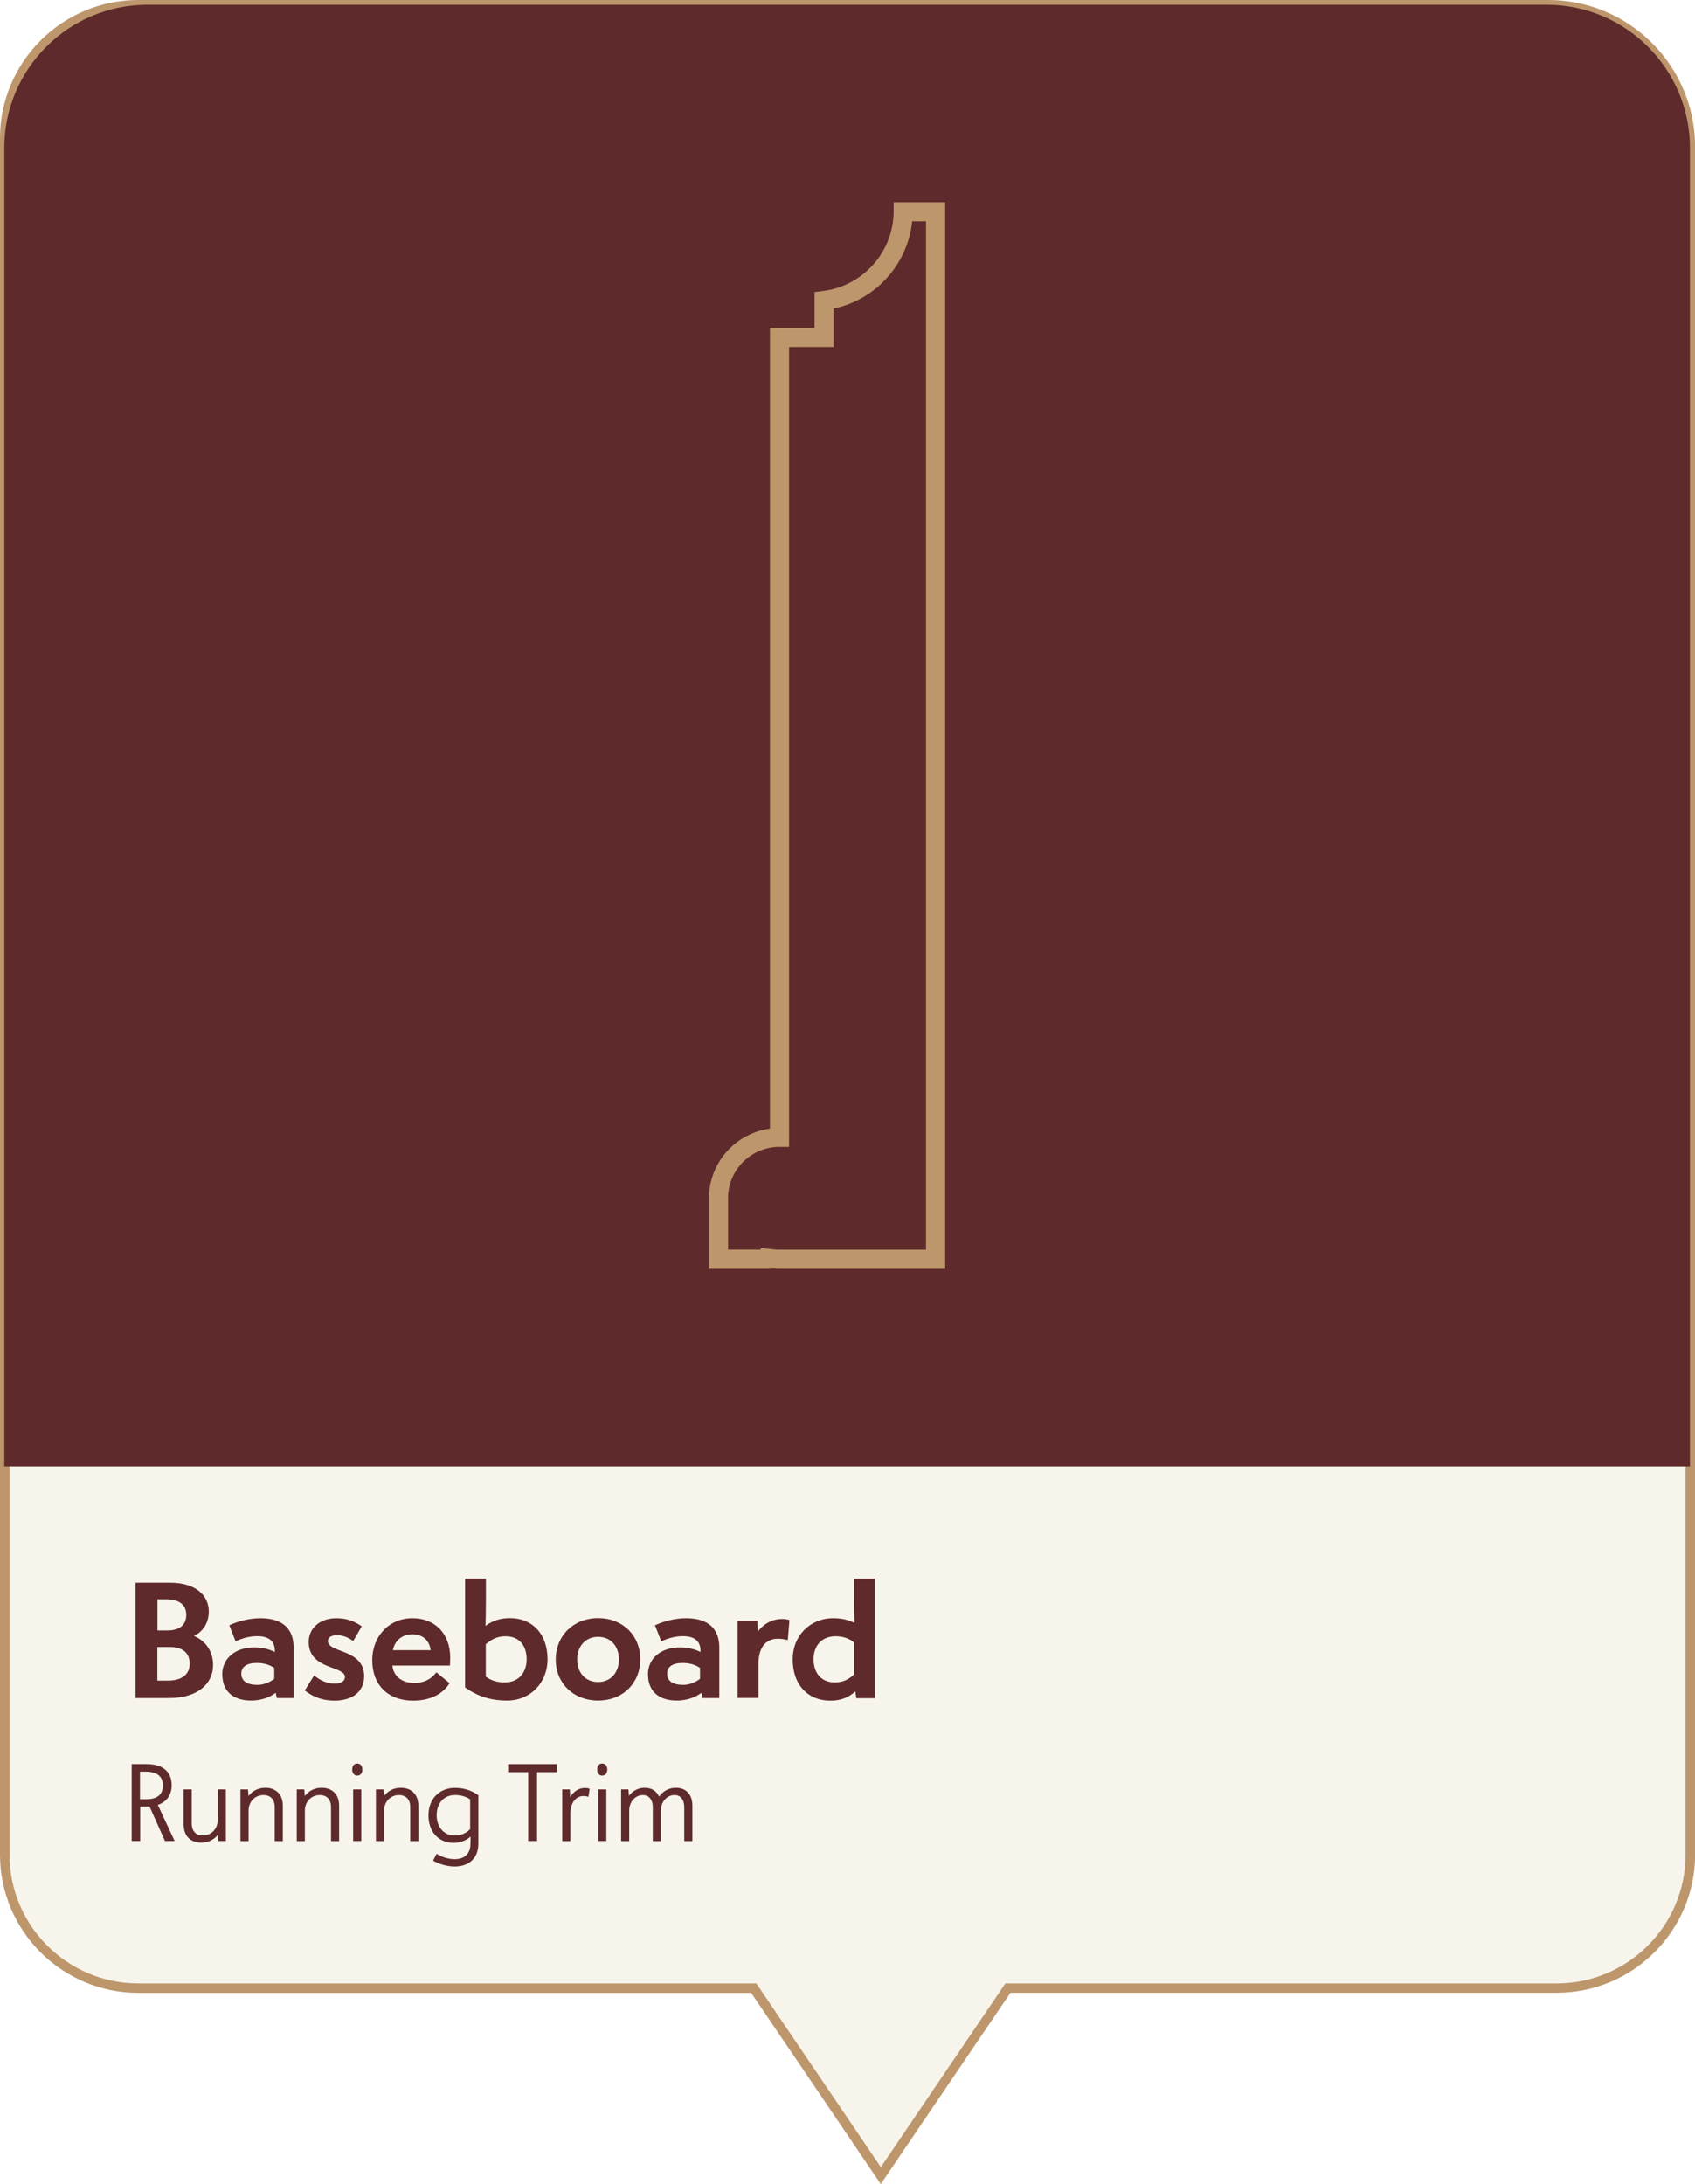 <?xml version="1.0" encoding="UTF-8"?><svg id="Layer_2" xmlns="http://www.w3.org/2000/svg" xmlns:xlink="http://www.w3.org/1999/xlink" viewBox="0 0 177.63 228.86"><defs><style>.cls-1{fill:#bd966c;}.cls-2{filter:url(#drop-shadow-1);}.cls-3{fill:#5e2a2b;}.cls-4{fill:#f7f4eb;}</style><filter id="drop-shadow-1" x="-30.54" y="-30.57" width="239" height="290" filterUnits="userSpaceOnUse"><feOffset dx="0" dy="0"/><feGaussianBlur result="blur" stdDeviation="10"/><feFlood flood-color="#000" flood-opacity=".1"/><feComposite in2="blur" operator="in"/><feComposite in="SourceGraphic"/></filter></defs><g id="Cards"><g class="cls-2"><path class="cls-4" d="M177.13,15.39v178.94c0,7.73-6.27,13.99-13.99,13.99h-57.52l-13.32,19.64-13.31-19.64H14.49c-7.72,0-13.99-6.26-13.99-13.99V14.49C.5,6.76,6.76.5,14.49.5h147.76c8.22,0,14.89,6.67,14.89,14.89Z"/><path class="cls-1" d="M92.3,228.86l-13.58-20.03H14.49c-7.99,0-14.49-6.5-14.49-14.49V14.49C0,6.5,6.5,0,14.49,0h147.76c8.49,0,15.39,6.9,15.39,15.39v178.94c0,7.99-6.5,14.49-14.5,14.49h-57.25l-13.58,20.03ZM14.49,1C7.05,1,1,7.05,1,14.49v179.86c0,7.44,6.05,13.49,13.49,13.49h64.77l13.05,19.25,13.05-19.25h57.78c7.44,0,13.5-6.05,13.5-13.49V15.39c0-7.94-6.46-14.39-14.39-14.39H14.49Z"/></g><path class="cls-3" d="M15.46.5h146.63c8.28,0,15.01,6.72,15.01,15.01v138.15H.45V15.51C.45,7.22,7.18.5,15.46.5Z"/><path class="cls-3" d="M14.21,165.85h3.63c2.64,0,4.04,1.31,4.04,3.02,0,1.09-.52,2.06-1.55,2.56,1.3.54,2,1.71,2,3.04,0,1.92-1.54,3.47-4.65,3.47h-3.47v-12.09ZM17.55,170.85c1.31,0,1.97-.6,1.97-1.64s-.74-1.62-2.09-1.62h-.93v3.26h1.05ZM17.6,176.11c1.45,0,2.28-.64,2.28-1.78,0-1.05-.66-1.74-2.09-1.74h-1.3v3.52h1.11Z"/><path class="cls-3" d="M23.29,175.48c0-1.76,1.43-2.85,3.35-2.85.78,0,1.52.16,2.16.48v-.14c0-.98-.6-1.52-1.85-1.52-.76,0-1.57.21-2.26.55l-.66-1.69c.95-.45,2.19-.74,3.25-.74,2.26,0,3.49,1.04,3.49,3.07v5.3h-1.76l-.12-.55c-.67.5-1.55.81-2.57.81-1.99,0-3.02-1.07-3.02-2.73ZM26.91,176.56c.73,0,1.31-.24,1.83-.64v-1.14c-.55-.38-1.19-.52-1.83-.52-1.09,0-1.62.43-1.62,1.12,0,.73.55,1.17,1.62,1.17Z"/><path class="cls-3" d="M37.02,171.97c-.54-.41-1.12-.62-1.71-.62-.62,0-.95.26-.95.6,0,1.3,3.8.81,3.8,3.7,0,1.55-1.14,2.56-3.13,2.56-1.19,0-2.23-.38-3.09-1.07l.98-1.57c.71.59,1.45.86,2.16.86s1.07-.29,1.07-.71c0-1.17-3.8-.73-3.8-3.66,0-1.43,1.14-2.49,2.92-2.49,1.05,0,1.88.31,2.64.85l-.9,1.55Z"/><path class="cls-3" d="M39.01,173.97c0-2.44,1.69-4.4,4.23-4.4,2.31,0,3.94,1.59,3.94,4.13,0,.28-.02.66-.03.83h-6.03c.1,1.09.98,1.83,2.26,1.83.93,0,1.71-.29,2.35-1.12l1.38,1.14c-.79,1.26-2.18,1.83-3.82,1.83-2.64,0-4.28-1.66-4.28-4.23ZM41.17,172.92h3.96c-.14-1.07-.85-1.66-1.92-1.66s-1.83.64-2.04,1.66Z"/><path class="cls-3" d="M48.74,176.82v-11.4h2.18v2.38c0,.86-.02,1.87-.04,2.57.81-.6,1.66-.81,2.56-.81,2.38,0,3.94,1.69,3.94,4.32,0,2.38-1.73,4.32-4.25,4.32-1.75,0-3.13-.47-4.39-1.38ZM50.91,172.31v3.39c.6.43,1.23.6,1.97.6,1.55,0,2.31-1.11,2.31-2.42,0-1.47-.79-2.42-2.23-2.42-.78,0-1.45.29-2.06.85Z"/><path class="cls-3" d="M58.24,173.9c0-2.49,1.85-4.34,4.44-4.34s4.42,1.83,4.42,4.32-1.83,4.32-4.42,4.32-4.44-1.81-4.44-4.3ZM60.49,173.89c0,1.42.88,2.37,2.19,2.37s2.18-.98,2.18-2.37-.86-2.37-2.18-2.37-2.19.98-2.19,2.37Z"/><path class="cls-3" d="M67.9,175.48c0-1.76,1.43-2.85,3.35-2.85.78,0,1.52.16,2.16.48v-.14c0-.98-.6-1.52-1.85-1.52-.76,0-1.57.21-2.26.55l-.66-1.69c.95-.45,2.19-.74,3.25-.74,2.26,0,3.49,1.04,3.49,3.07v5.3h-1.76l-.12-.55c-.67.5-1.55.81-2.57.81-1.99,0-3.02-1.07-3.02-2.73ZM71.53,176.56c.73,0,1.31-.24,1.83-.64v-1.14c-.55-.38-1.19-.52-1.83-.52-1.09,0-1.62.43-1.62,1.12,0,.73.55,1.17,1.62,1.17Z"/><path class="cls-3" d="M77.3,169.83h2.06l.07,1.12c.73-.92,1.61-1.3,2.54-1.3.26,0,.5.03.76.12l-.17,2.09c-.35-.09-.69-.14-1.04-.14-1.17,0-2.04.78-2.04,2.69v3.52h-2.18v-8.12Z"/><path class="cls-3" d="M83.07,173.87c0-2.45,1.81-4.3,4.25-4.3.79,0,1.55.14,2.23.5-.02-.67-.03-1.52-.03-2.26v-2.38h2.18v12.52h-1.97l-.09-.71c-.81.71-1.61.97-2.63.97-2.38,0-3.94-1.69-3.94-4.34ZM87.48,176.3c.78,0,1.42-.26,2.04-.85v-3.32c-.52-.47-1.26-.67-1.95-.67-1.42,0-2.31.95-2.31,2.4s.79,2.44,2.23,2.44Z"/><path class="cls-3" d="M13.79,184.86h1.56c1.74,0,2.64.82,2.64,2.21,0,1.03-.53,1.75-1.46,2.07.09.17.21.4.32.66l1.45,3.12h-1.01l-1.62-3.62c-.1.01-.22.01-.33.01h-.65v3.61h-.89v-8.06ZM15.31,188.54c1.22,0,1.76-.52,1.76-1.45s-.59-1.44-1.81-1.44h-.59v2.89h.63Z"/><path class="cls-3" d="M19.24,191.22v-3.71h.85v3.57c0,.82.47,1.26,1.17,1.26.84,0,1.56-.66,1.56-1.64v-3.19h.85v5.41h-.79l-.03-.67c-.44.55-1.05.84-1.77.84-1.09,0-1.83-.68-1.83-1.88Z"/><path class="cls-3" d="M25.21,187.51h.78l.05.69c.43-.56,1.05-.86,1.77-.86,1.09,0,1.83.68,1.83,1.88v3.71h-.85v-3.57c0-.82-.47-1.26-1.18-1.26-.85,0-1.56.66-1.56,1.64v3.19h-.85v-5.41Z"/><path class="cls-3" d="M31.11,187.51h.78l.05.69c.43-.56,1.05-.86,1.77-.86,1.09,0,1.83.68,1.83,1.88v3.71h-.85v-3.57c0-.82-.47-1.26-1.18-1.26-.85,0-1.56.66-1.56,1.64v3.19h-.85v-5.41Z"/><path class="cls-3" d="M36.91,185.43c0-.41.22-.63.53-.63s.53.22.53.63-.22.63-.53.63-.53-.23-.53-.63ZM37.01,187.51h.85v5.41h-.85v-5.41Z"/><path class="cls-3" d="M39.41,187.51h.78l.05.69c.43-.56,1.05-.86,1.77-.86,1.09,0,1.83.68,1.83,1.88v3.71h-.85v-3.57c0-.82-.47-1.26-1.18-1.26-.85,0-1.56.66-1.56,1.64v3.19h-.85v-5.41Z"/><path class="cls-3" d="M45.39,194.97l.36-.71c.63.38,1.3.56,1.89.56,1.05,0,1.66-.58,1.66-1.6,0-.25.01-.54.02-.76-.55.46-1.13.65-1.79.65-1.59,0-2.63-1.18-2.63-2.88s1.12-2.88,2.78-2.88c.91,0,1.72.25,2.45.77v5.07c0,1.53-.98,2.4-2.49,2.4-.79,0-1.6-.25-2.26-.61ZM47.65,192.34c.6,0,1.14-.18,1.62-.67v-3.11c-.47-.32-.99-.46-1.59-.46-1.18,0-1.92.88-1.92,2.11s.74,2.13,1.89,2.13Z"/><path class="cls-3" d="M55.35,185.7h-2.1v-.84h5.13v.84h-2.1v7.22h-.93v-7.22Z"/><path class="cls-3" d="M58.93,187.51h.79l.03.81c.44-.69.96-.96,1.57-.96.15,0,.32.02.47.08l-.12.84c-.2-.06-.35-.08-.52-.08-.75,0-1.38.65-1.38,1.87v2.86h-.85v-5.41Z"/><path class="cls-3" d="M62.58,185.43c0-.41.22-.63.53-.63s.53.22.53.63-.22.63-.53.63-.53-.23-.53-.63ZM62.69,187.51h.85v5.41h-.85v-5.41Z"/><path class="cls-3" d="M65.08,187.51h.78l.05.67c.42-.55.99-.84,1.66-.84.71,0,1.23.33,1.5.93.4-.59,1.04-.93,1.76-.93,1.05,0,1.73.68,1.73,1.88v3.71h-.85v-3.55c0-.84-.44-1.28-1.01-1.28-.78,0-1.44.66-1.44,1.64v3.19h-.85v-3.55c0-.84-.45-1.28-1.03-1.28-.77,0-1.44.66-1.44,1.64v3.19h-.85v-5.41Z"/><path class="cls-1" d="M99.05,132.96h-17.37c-.21,0-.42,0-.62-.03l-.34.03h-6.42v-7.38c0-.13,0-.25,0-.37.19-3.6,2.92-6.48,6.39-6.94V34.37h4.67v-3.77l.88-.11c4.19-.51,7.38-4.08,7.41-8.31v-.99h5.4v111.77ZM79.71,130.78l1.16.11c.25.04.52.06.8.06h15.37V23.19h-1.45c-.46,4.5-3.81,8.22-8.23,9.14v4.03h-4.67v83.82h-1c-2.87,0-5.23,2.24-5.39,5.09v.29s0,5.38,0,5.38h3.42v-.18Z"/></g></svg>